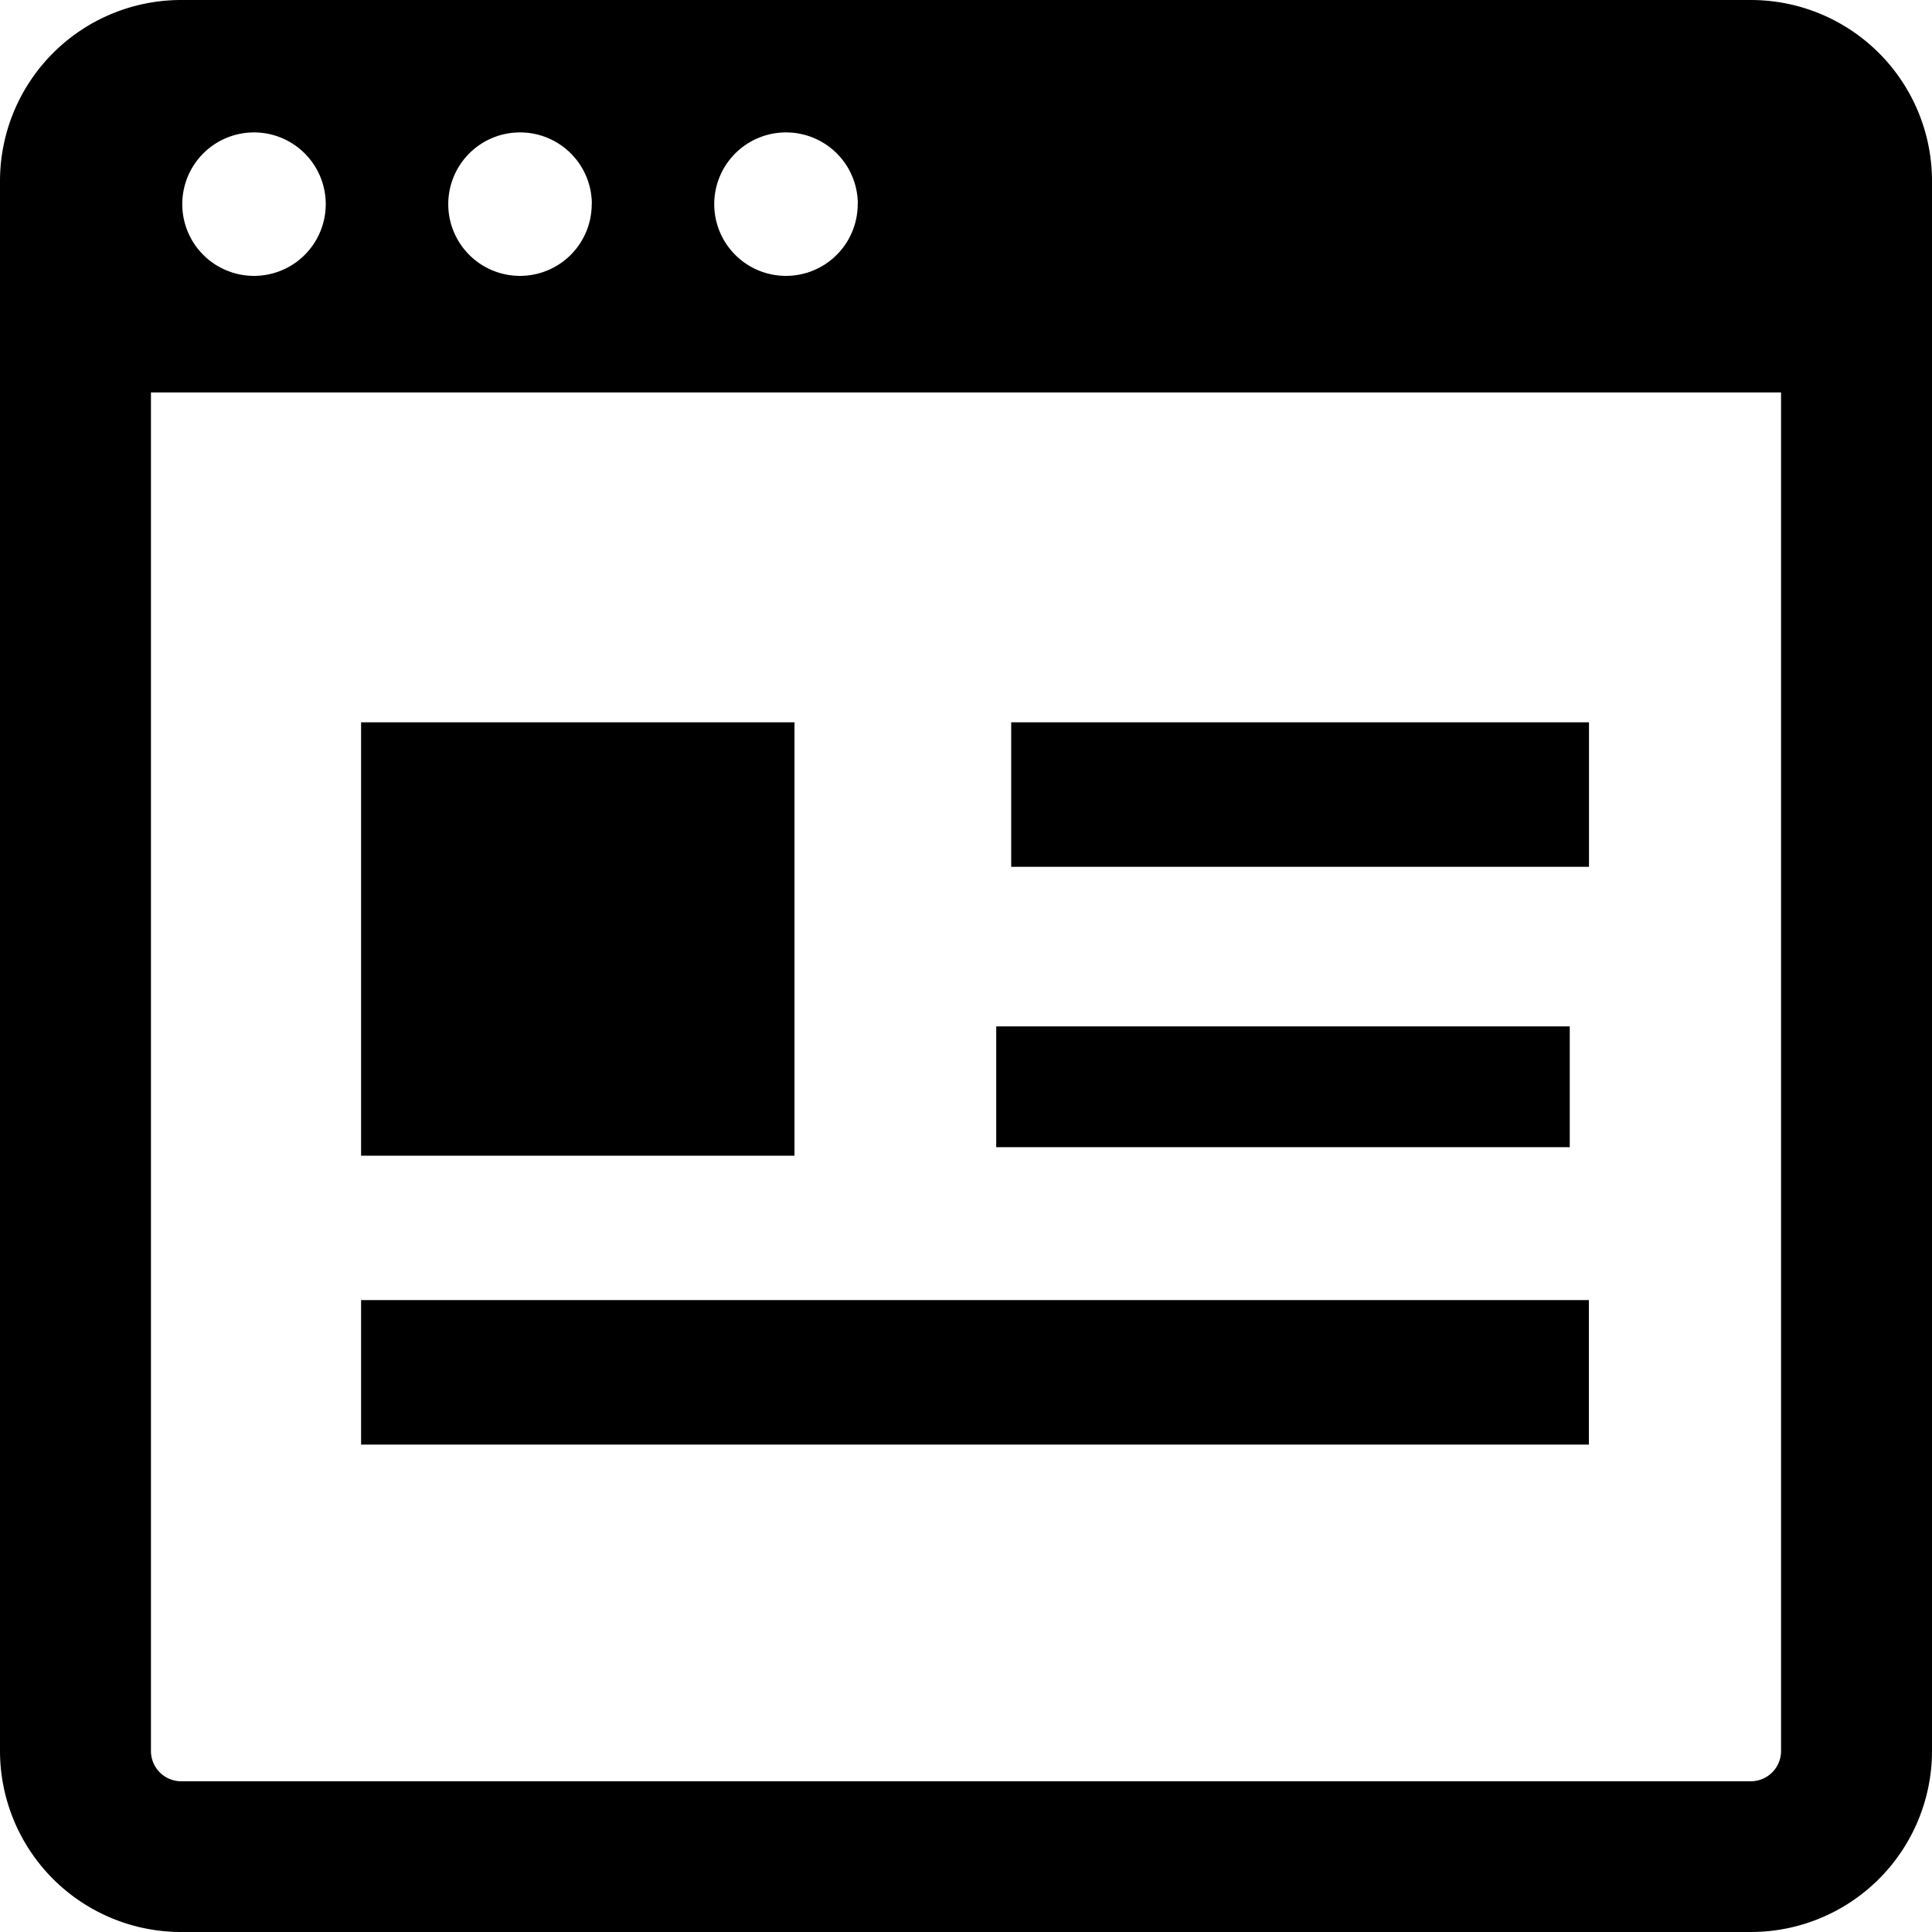 <svg id="ホームページのアイコン" xmlns="http://www.w3.org/2000/svg" width="16.779" height="16.779" viewBox="0 0 16.779 16.779">
  <path id="パス_329" data-name="パス 329" d="M0,1.573V15.206a1.573,1.573,0,0,0,1.573,1.573H15.206a1.573,1.573,0,0,0,1.573-1.573V1.573A1.573,1.573,0,0,0,15.206,0H1.573A1.573,1.573,0,0,0,0,1.573Zm2.829.2a.623.623,0,1,1-.623-.623A.623.623,0,0,1,2.829,1.77Zm2.31,0a.623.623,0,1,1-.623-.623A.623.623,0,0,1,5.14,1.77Zm2.31,0a.623.623,0,1,1-.623-.623A.623.623,0,0,1,7.45,1.77ZM1.311,3.408H15.468v11.8a.263.263,0,0,1-.262.262H1.573a.263.263,0,0,1-.262-.262Z"/>
  <rect id="長方形_703" data-name="長方形 703" width="5.018" height="1.255" transform="translate(8.782 6.273)"/>
  <rect id="長方形_704" data-name="長方形 704" width="10.663" height="1.255" transform="translate(3.136 11.291)"/>
  <rect id="長方形_705" data-name="長方形 705" width="3.764" height="3.764" transform="translate(3.136 6.273)"/>
  <path id="パス_330" data-name="パス 330" d="M264.621,273.049H264V272h4.981v1.049h-4.36Z" transform="translate(-255.348 -263.086)"/>
</svg>
